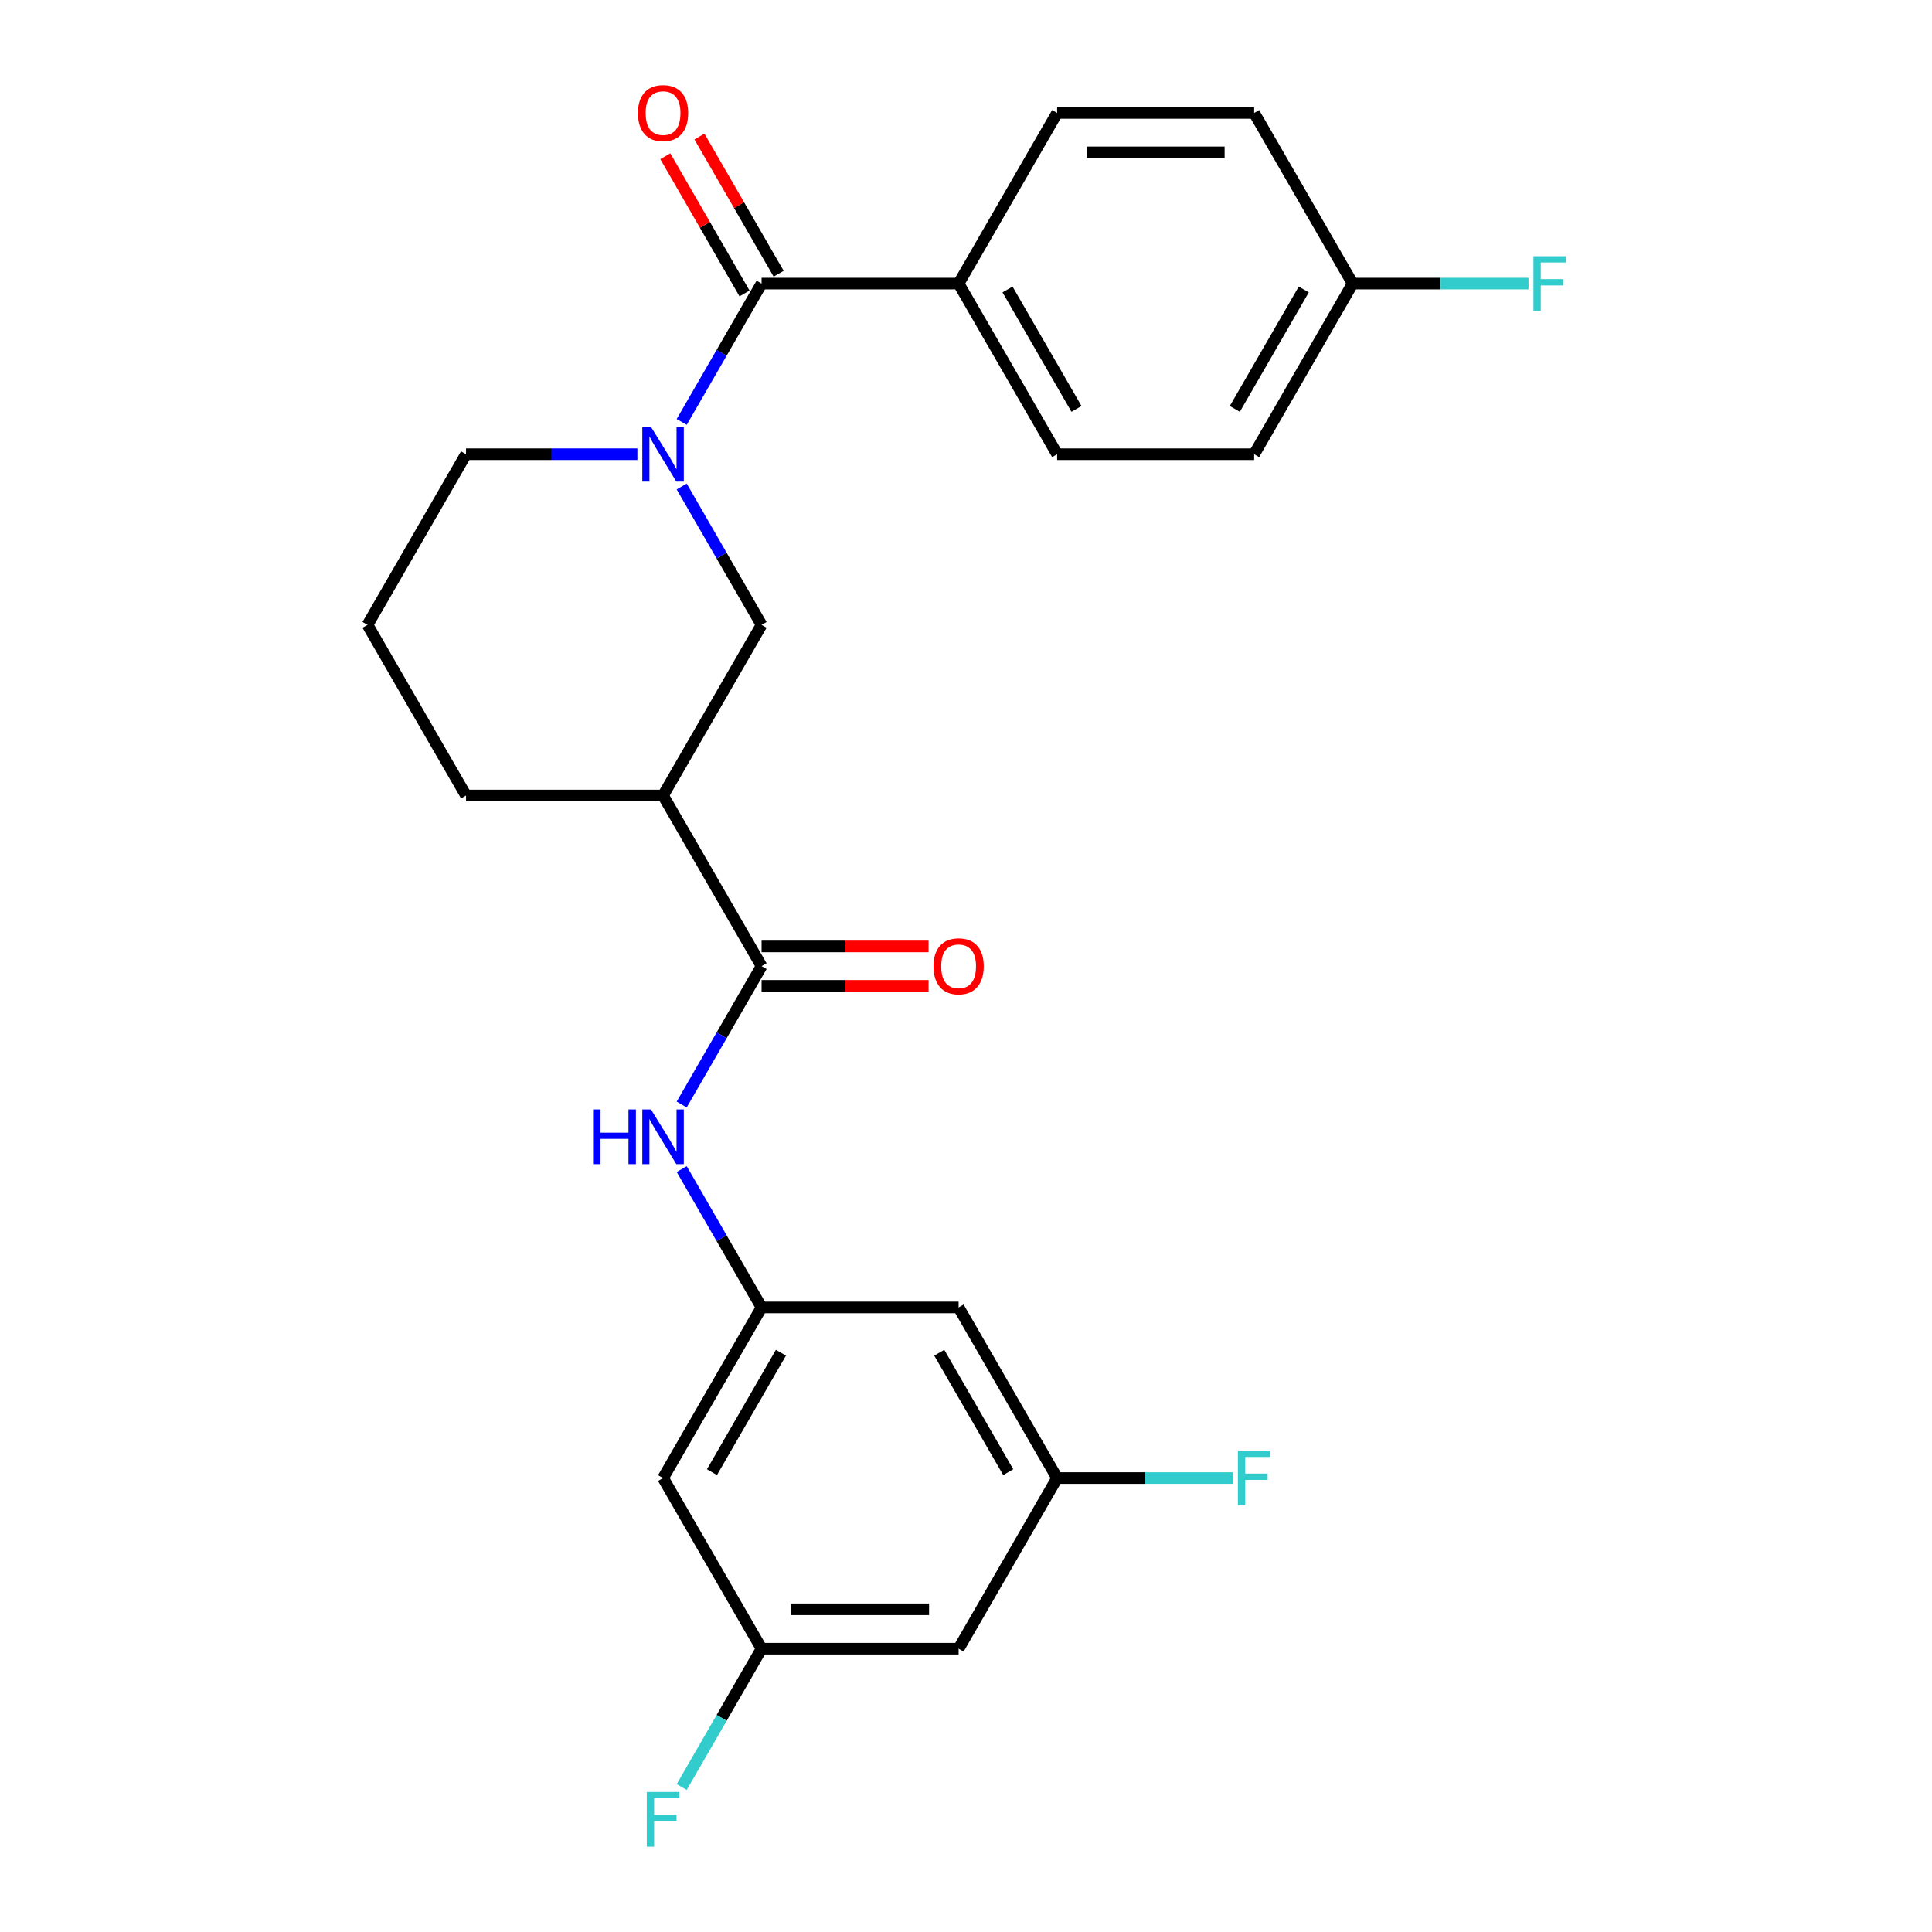 <?xml version='1.0' encoding='iso-8859-1'?>
<svg version='1.1' baseProfile='full'
              xmlns='http://www.w3.org/2000/svg'
                      xmlns:rdkit='http://www.rdkit.org/xml'
                      xmlns:xlink='http://www.w3.org/1999/xlink'
                  xml:space='preserve'
width='1000px' height='1000px' viewBox='0 0 1000 1000'>
<!-- END OF HEADER -->
<rect style='opacity:1.0;fill:#FFFFFF;stroke:none' width='1000' height='1000' x='0' y='0'> </rect>
<path class='bond-0' d='M 352.845,218.397 L 373.518,182.591' style='fill:none;fill-rule:evenodd;stroke:#0000FF;stroke-width:6px;stroke-linecap:butt;stroke-linejoin:miter;stroke-opacity:1' />
<path class='bond-0' d='M 373.518,182.591 L 394.19,146.785' style='fill:none;fill-rule:evenodd;stroke:#000000;stroke-width:6px;stroke-linecap:butt;stroke-linejoin:miter;stroke-opacity:1' />
<path class='bond-3' d='M 352.845,251.816 L 373.518,287.622' style='fill:none;fill-rule:evenodd;stroke:#0000FF;stroke-width:6px;stroke-linecap:butt;stroke-linejoin:miter;stroke-opacity:1' />
<path class='bond-3' d='M 373.518,287.622 L 394.19,323.429' style='fill:none;fill-rule:evenodd;stroke:#000000;stroke-width:6px;stroke-linecap:butt;stroke-linejoin:miter;stroke-opacity:1' />
<path class='bond-16' d='M 329.908,235.107 L 285.56,235.107' style='fill:none;fill-rule:evenodd;stroke:#0000FF;stroke-width:6px;stroke-linecap:butt;stroke-linejoin:miter;stroke-opacity:1' />
<path class='bond-16' d='M 285.56,235.107 L 241.212,235.107' style='fill:none;fill-rule:evenodd;stroke:#000000;stroke-width:6px;stroke-linecap:butt;stroke-linejoin:miter;stroke-opacity:1' />
<path class='bond-6' d='M 394.19,146.785 L 496.176,146.785' style='fill:none;fill-rule:evenodd;stroke:#000000;stroke-width:6px;stroke-linecap:butt;stroke-linejoin:miter;stroke-opacity:1' />
<path class='bond-9' d='M 403.022,141.685 L 382.523,106.179' style='fill:none;fill-rule:evenodd;stroke:#000000;stroke-width:6px;stroke-linecap:butt;stroke-linejoin:miter;stroke-opacity:1' />
<path class='bond-9' d='M 382.523,106.179 L 362.023,70.673' style='fill:none;fill-rule:evenodd;stroke:#FF0000;stroke-width:6px;stroke-linecap:butt;stroke-linejoin:miter;stroke-opacity:1' />
<path class='bond-9' d='M 385.358,151.884 L 364.859,116.378' style='fill:none;fill-rule:evenodd;stroke:#000000;stroke-width:6px;stroke-linecap:butt;stroke-linejoin:miter;stroke-opacity:1' />
<path class='bond-9' d='M 364.859,116.378 L 344.359,80.871' style='fill:none;fill-rule:evenodd;stroke:#FF0000;stroke-width:6px;stroke-linecap:butt;stroke-linejoin:miter;stroke-opacity:1' />
<path class='bond-1' d='M 394.19,500.073 L 343.197,411.751' style='fill:none;fill-rule:evenodd;stroke:#000000;stroke-width:6px;stroke-linecap:butt;stroke-linejoin:miter;stroke-opacity:1' />
<path class='bond-4' d='M 394.19,500.073 L 373.518,535.879' style='fill:none;fill-rule:evenodd;stroke:#000000;stroke-width:6px;stroke-linecap:butt;stroke-linejoin:miter;stroke-opacity:1' />
<path class='bond-4' d='M 373.518,535.879 L 352.845,571.685' style='fill:none;fill-rule:evenodd;stroke:#0000FF;stroke-width:6px;stroke-linecap:butt;stroke-linejoin:miter;stroke-opacity:1' />
<path class='bond-12' d='M 394.19,510.271 L 437.408,510.271' style='fill:none;fill-rule:evenodd;stroke:#000000;stroke-width:6px;stroke-linecap:butt;stroke-linejoin:miter;stroke-opacity:1' />
<path class='bond-12' d='M 437.408,510.271 L 480.626,510.271' style='fill:none;fill-rule:evenodd;stroke:#FF0000;stroke-width:6px;stroke-linecap:butt;stroke-linejoin:miter;stroke-opacity:1' />
<path class='bond-12' d='M 394.19,489.874 L 437.408,489.874' style='fill:none;fill-rule:evenodd;stroke:#000000;stroke-width:6px;stroke-linecap:butt;stroke-linejoin:miter;stroke-opacity:1' />
<path class='bond-12' d='M 437.408,489.874 L 480.626,489.874' style='fill:none;fill-rule:evenodd;stroke:#FF0000;stroke-width:6px;stroke-linecap:butt;stroke-linejoin:miter;stroke-opacity:1' />
<path class='bond-2' d='M 343.197,411.751 L 394.19,323.429' style='fill:none;fill-rule:evenodd;stroke:#000000;stroke-width:6px;stroke-linecap:butt;stroke-linejoin:miter;stroke-opacity:1' />
<path class='bond-25' d='M 343.197,411.751 L 241.212,411.751' style='fill:none;fill-rule:evenodd;stroke:#000000;stroke-width:6px;stroke-linecap:butt;stroke-linejoin:miter;stroke-opacity:1' />
<path class='bond-5' d='M 352.845,605.104 L 373.518,640.911' style='fill:none;fill-rule:evenodd;stroke:#0000FF;stroke-width:6px;stroke-linecap:butt;stroke-linejoin:miter;stroke-opacity:1' />
<path class='bond-5' d='M 373.518,640.911 L 394.19,676.717' style='fill:none;fill-rule:evenodd;stroke:#000000;stroke-width:6px;stroke-linecap:butt;stroke-linejoin:miter;stroke-opacity:1' />
<path class='bond-7' d='M 394.19,676.717 L 343.197,765.039' style='fill:none;fill-rule:evenodd;stroke:#000000;stroke-width:6px;stroke-linecap:butt;stroke-linejoin:miter;stroke-opacity:1' />
<path class='bond-7' d='M 404.206,700.164 L 368.511,761.989' style='fill:none;fill-rule:evenodd;stroke:#000000;stroke-width:6px;stroke-linecap:butt;stroke-linejoin:miter;stroke-opacity:1' />
<path class='bond-8' d='M 394.19,676.717 L 496.176,676.717' style='fill:none;fill-rule:evenodd;stroke:#000000;stroke-width:6px;stroke-linecap:butt;stroke-linejoin:miter;stroke-opacity:1' />
<path class='bond-14' d='M 496.176,146.785 L 547.168,235.107' style='fill:none;fill-rule:evenodd;stroke:#000000;stroke-width:6px;stroke-linecap:butt;stroke-linejoin:miter;stroke-opacity:1' />
<path class='bond-14' d='M 521.489,149.834 L 557.184,211.66' style='fill:none;fill-rule:evenodd;stroke:#000000;stroke-width:6px;stroke-linecap:butt;stroke-linejoin:miter;stroke-opacity:1' />
<path class='bond-15' d='M 496.176,146.785 L 547.168,58.462' style='fill:none;fill-rule:evenodd;stroke:#000000;stroke-width:6px;stroke-linecap:butt;stroke-linejoin:miter;stroke-opacity:1' />
<path class='bond-10' d='M 343.197,765.039 L 394.19,853.361' style='fill:none;fill-rule:evenodd;stroke:#000000;stroke-width:6px;stroke-linecap:butt;stroke-linejoin:miter;stroke-opacity:1' />
<path class='bond-11' d='M 496.176,676.717 L 547.168,765.039' style='fill:none;fill-rule:evenodd;stroke:#000000;stroke-width:6px;stroke-linecap:butt;stroke-linejoin:miter;stroke-opacity:1' />
<path class='bond-11' d='M 486.16,700.164 L 521.855,761.989' style='fill:none;fill-rule:evenodd;stroke:#000000;stroke-width:6px;stroke-linecap:butt;stroke-linejoin:miter;stroke-opacity:1' />
<path class='bond-19' d='M 394.19,853.361 L 373.518,889.167' style='fill:none;fill-rule:evenodd;stroke:#000000;stroke-width:6px;stroke-linecap:butt;stroke-linejoin:miter;stroke-opacity:1' />
<path class='bond-19' d='M 373.518,889.167 L 352.845,924.973' style='fill:none;fill-rule:evenodd;stroke:#33CCCC;stroke-width:6px;stroke-linecap:butt;stroke-linejoin:miter;stroke-opacity:1' />
<path class='bond-27' d='M 394.19,853.361 L 496.176,853.361' style='fill:none;fill-rule:evenodd;stroke:#000000;stroke-width:6px;stroke-linecap:butt;stroke-linejoin:miter;stroke-opacity:1' />
<path class='bond-27' d='M 409.488,832.964 L 480.878,832.964' style='fill:none;fill-rule:evenodd;stroke:#000000;stroke-width:6px;stroke-linecap:butt;stroke-linejoin:miter;stroke-opacity:1' />
<path class='bond-13' d='M 547.168,765.039 L 496.176,853.361' style='fill:none;fill-rule:evenodd;stroke:#000000;stroke-width:6px;stroke-linecap:butt;stroke-linejoin:miter;stroke-opacity:1' />
<path class='bond-18' d='M 547.168,765.039 L 592.676,765.039' style='fill:none;fill-rule:evenodd;stroke:#000000;stroke-width:6px;stroke-linecap:butt;stroke-linejoin:miter;stroke-opacity:1' />
<path class='bond-18' d='M 592.676,765.039 L 638.184,765.039' style='fill:none;fill-rule:evenodd;stroke:#33CCCC;stroke-width:6px;stroke-linecap:butt;stroke-linejoin:miter;stroke-opacity:1' />
<path class='bond-21' d='M 547.168,235.107 L 649.154,235.107' style='fill:none;fill-rule:evenodd;stroke:#000000;stroke-width:6px;stroke-linecap:butt;stroke-linejoin:miter;stroke-opacity:1' />
<path class='bond-20' d='M 547.168,58.462 L 649.154,58.462' style='fill:none;fill-rule:evenodd;stroke:#000000;stroke-width:6px;stroke-linecap:butt;stroke-linejoin:miter;stroke-opacity:1' />
<path class='bond-20' d='M 562.466,78.86 L 633.856,78.86' style='fill:none;fill-rule:evenodd;stroke:#000000;stroke-width:6px;stroke-linecap:butt;stroke-linejoin:miter;stroke-opacity:1' />
<path class='bond-24' d='M 241.212,235.107 L 190.219,323.429' style='fill:none;fill-rule:evenodd;stroke:#000000;stroke-width:6px;stroke-linecap:butt;stroke-linejoin:miter;stroke-opacity:1' />
<path class='bond-17' d='M 700.147,146.785 L 649.154,58.462' style='fill:none;fill-rule:evenodd;stroke:#000000;stroke-width:6px;stroke-linecap:butt;stroke-linejoin:miter;stroke-opacity:1' />
<path class='bond-22' d='M 700.147,146.785 L 745.655,146.785' style='fill:none;fill-rule:evenodd;stroke:#000000;stroke-width:6px;stroke-linecap:butt;stroke-linejoin:miter;stroke-opacity:1' />
<path class='bond-22' d='M 745.655,146.785 L 791.163,146.785' style='fill:none;fill-rule:evenodd;stroke:#33CCCC;stroke-width:6px;stroke-linecap:butt;stroke-linejoin:miter;stroke-opacity:1' />
<path class='bond-26' d='M 700.147,146.785 L 649.154,235.107' style='fill:none;fill-rule:evenodd;stroke:#000000;stroke-width:6px;stroke-linecap:butt;stroke-linejoin:miter;stroke-opacity:1' />
<path class='bond-26' d='M 674.833,149.834 L 639.139,211.66' style='fill:none;fill-rule:evenodd;stroke:#000000;stroke-width:6px;stroke-linecap:butt;stroke-linejoin:miter;stroke-opacity:1' />
<path class='bond-23' d='M 241.212,411.751 L 190.219,323.429' style='fill:none;fill-rule:evenodd;stroke:#000000;stroke-width:6px;stroke-linecap:butt;stroke-linejoin:miter;stroke-opacity:1' />
<path  class='atom-0' d='M 336.937 220.947
L 346.217 235.947
Q 347.137 237.427, 348.617 240.107
Q 350.097 242.787, 350.177 242.947
L 350.177 220.947
L 353.937 220.947
L 353.937 249.267
L 350.057 249.267
L 340.097 232.867
Q 338.937 230.947, 337.697 228.747
Q 336.497 226.547, 336.137 225.867
L 336.137 249.267
L 332.457 249.267
L 332.457 220.947
L 336.937 220.947
' fill='#0000FF'/>
<path  class='atom-5' d='M 306.977 574.235
L 310.817 574.235
L 310.817 586.275
L 325.297 586.275
L 325.297 574.235
L 329.137 574.235
L 329.137 602.555
L 325.297 602.555
L 325.297 589.475
L 310.817 589.475
L 310.817 602.555
L 306.977 602.555
L 306.977 574.235
' fill='#0000FF'/>
<path  class='atom-5' d='M 336.937 574.235
L 346.217 589.235
Q 347.137 590.715, 348.617 593.395
Q 350.097 596.075, 350.177 596.235
L 350.177 574.235
L 353.937 574.235
L 353.937 602.555
L 350.057 602.555
L 340.097 586.155
Q 338.937 584.235, 337.697 582.035
Q 336.497 579.835, 336.137 579.155
L 336.137 602.555
L 332.457 602.555
L 332.457 574.235
L 336.937 574.235
' fill='#0000FF'/>
<path  class='atom-10' d='M 330.197 58.542
Q 330.197 51.742, 333.557 47.943
Q 336.917 44.142, 343.197 44.142
Q 349.477 44.142, 352.837 47.943
Q 356.197 51.742, 356.197 58.542
Q 356.197 65.422, 352.797 69.343
Q 349.397 73.222, 343.197 73.222
Q 336.957 73.222, 333.557 69.343
Q 330.197 65.463, 330.197 58.542
M 343.197 70.022
Q 347.517 70.022, 349.837 67.142
Q 352.197 64.222, 352.197 58.542
Q 352.197 52.983, 349.837 50.182
Q 347.517 47.343, 343.197 47.343
Q 338.877 47.343, 336.517 50.142
Q 334.197 52.943, 334.197 58.542
Q 334.197 64.263, 336.517 67.142
Q 338.877 70.022, 343.197 70.022
' fill='#FF0000'/>
<path  class='atom-13' d='M 483.176 500.153
Q 483.176 493.353, 486.536 489.553
Q 489.896 485.753, 496.176 485.753
Q 502.456 485.753, 505.816 489.553
Q 509.176 493.353, 509.176 500.153
Q 509.176 507.033, 505.776 510.953
Q 502.376 514.833, 496.176 514.833
Q 489.936 514.833, 486.536 510.953
Q 483.176 507.073, 483.176 500.153
M 496.176 511.633
Q 500.496 511.633, 502.816 508.753
Q 505.176 505.833, 505.176 500.153
Q 505.176 494.593, 502.816 491.793
Q 500.496 488.953, 496.176 488.953
Q 491.856 488.953, 489.496 491.753
Q 487.176 494.553, 487.176 500.153
Q 487.176 505.873, 489.496 508.753
Q 491.856 511.633, 496.176 511.633
' fill='#FF0000'/>
<path  class='atom-19' d='M 640.734 750.879
L 657.574 750.879
L 657.574 754.119
L 644.534 754.119
L 644.534 762.719
L 656.134 762.719
L 656.134 765.999
L 644.534 765.999
L 644.534 779.199
L 640.734 779.199
L 640.734 750.879
' fill='#33CCCC'/>
<path  class='atom-20' d='M 334.777 927.523
L 351.617 927.523
L 351.617 930.763
L 338.577 930.763
L 338.577 939.363
L 350.177 939.363
L 350.177 942.643
L 338.577 942.643
L 338.577 955.843
L 334.777 955.843
L 334.777 927.523
' fill='#33CCCC'/>
<path  class='atom-23' d='M 793.712 132.625
L 810.552 132.625
L 810.552 135.865
L 797.512 135.865
L 797.512 144.465
L 809.112 144.465
L 809.112 147.745
L 797.512 147.745
L 797.512 160.945
L 793.712 160.945
L 793.712 132.625
' fill='#33CCCC'/>
</svg>
